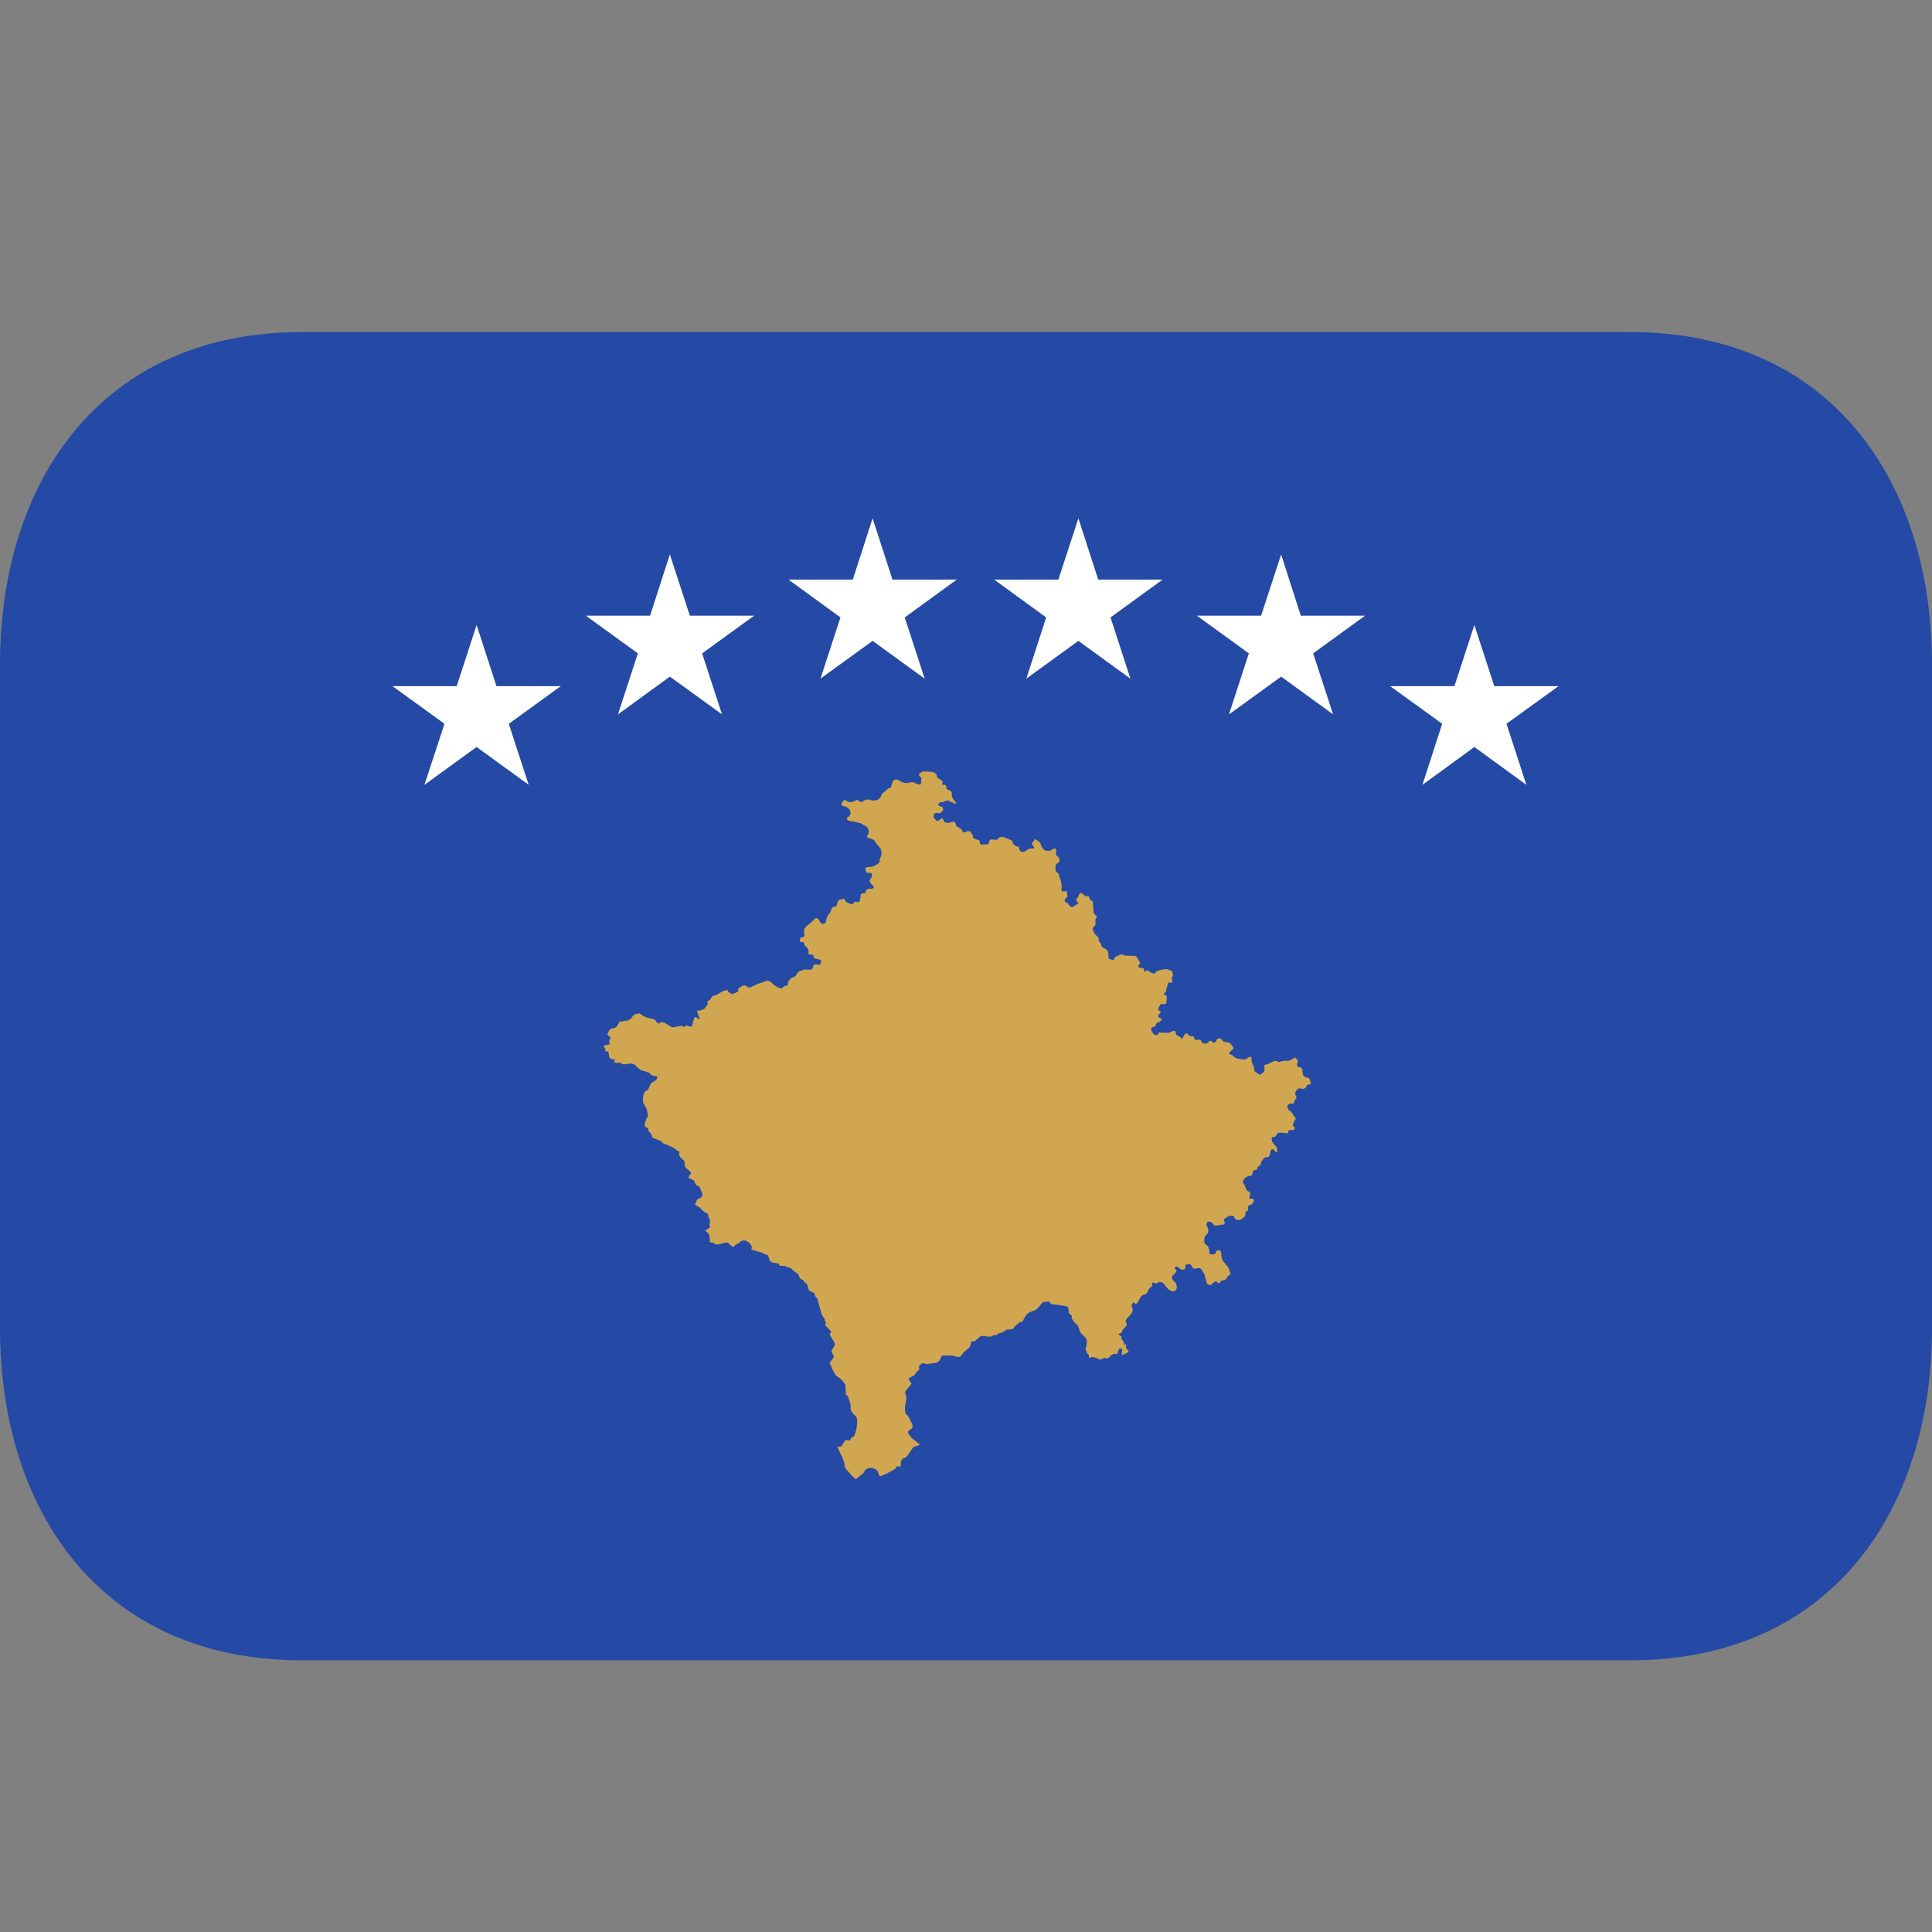 <svg xmlns="http://www.w3.org/2000/svg" viewBox="0 0 64 64" enable-background="new 0 0 64 64"><rect x="0" y="0" width="64" height="64" fill="#808080" stroke="none"/><switch><g><path fill="#244aa5" d="m64 44c0 6.075-3.373 11-10 11h-44c-6.627 0-10-4.925-10-11v-22c0-6.075 3.373-11 10-11h44c6.627 0 10 4.925 10 11v22"/><path fill="#d0a650" d="m24.953 32.676c0 0 .109-.077.148-.085.041-.01.182-.055.182-.055s.091-.046.139-.046c.052 0 .149.055.182.101.03.047.189.128.189.128s.11.038.131 0c.021-.037.069-.064.12-.064s.058-.046.058-.084c0-.037.023-.082.06-.128.039-.047.119-.072.119-.072s.109-.046.12-.111c.012-.063.12-.109.183-.12.059-.011 0-.038.16-.021.159.021.181-.036.189-.082.01-.046 0-.094.102-.084.102.009.148.009.148-.046 0-.054.092-.085-.068-.129-.161-.046-.151-.01-.161-.084-.011-.073 0-.063-.109-.073-.108-.011-.051-.063-.059-.12-.01-.054-.04-.083-.058-.12-.022-.037-.081-.037-.081-.091 0-.055-.011-.083-.07-.083-.058 0-.079 0-.079-.055s.011-.101.07-.101c.058 0 .09-.046.079-.101-.011-.054-.011-.174-.011-.174l.08-.095c0 0 .24-.194.262-.231.022-.037.102-.063.14.009.038.074.057.095.09.129.03.036.12.011.139-.026.022-.036.03-.173.083-.246.054-.071.091-.108.104-.168.012-.059.039-.107.103-.107.064 0 .104-.084.104-.132 0-.049.026-.097.104-.108s.118-.059.146.012c.025.072.053.072.103.097.055.023.13.058.169.023.039-.036.06-.095.118-.059.057.037.097 0 .108-.069.013-.073.026-.17.026-.17s.014-.047.105-.047c.091 0 .024-.061.076-.098.055-.035.055-.069.118-.049.063.025.167-.03.117-.088-.054-.059-.168-.154-.104-.229.064-.07.09-.191.027-.204-.065-.013-.158.013-.169-.059-.014-.072-.041-.12.04-.134.078-.011.207-.011.249-.049.038-.036.167-.059.167-.166 0-.108.041-.121.053-.18.013-.061.013-.186-.04-.244s-.131-.145-.144-.179c-.014-.037-.063-.096-.144-.121-.078-.023-.145-.035-.145-.096 0-.059.053.013.053-.144s-.104-.182-.104-.182l-.157-.094c0 0-.277-.073-.352-.073-.075 0-.16-.08-.075-.13.085-.049.106-.138.075-.206-.033-.069-.055-.117-.171-.146-.116-.03-.149-.061-.097-.127.053-.071.065-.119.129-.071.063.05.17.071.255.032.086-.041.118-.072.16-.032.043.039.098.079.16.021.064-.061.183-.068.234-.04.055.03.183.02.226 0 .042-.021.128-.089.128-.127 0-.04.054-.108.105-.138.055-.03.118-.128.172-.128s.073-.059.073-.098c0-.04.043-.117.056-.149.008-.027.117-.07.189-.008.076.059.173.078.173.078s.106.02.159 0c.054-.02.13-.038.203.01.075.049.181.049.181.049s.021-.078.021-.117.021-.109-.021-.138c-.042-.029-.095-.068-.01-.128.085-.061.085-.05.17-.05.086 0 .139.011.201.011.066 0 .172.059.172.115 0 .061.043.101.098.131.052.028.116.059.096.107-.021.049-.021.089.042.078.065-.01.084.03.084.079s.022.077.087.098c.065.02.095.06.095.108s-.009.078.013.127c.021.05.085.129.085.129s.116.138-.032.068c-.149-.068-.181-.098-.234-.089-.053.011-.086.039-.086.039s-.074.021-.128.021c-.053 0-.107.107-.021.126.085.021.116.04.116.109 0 .068-.031.048-.073.099-.043.049-.075.018-.151.018-.073 0-.095.061-.095.12 0 .058.031.048.063.098.031.05.085.061.14.01.052-.05.096-.08.128.011.031.087.075.087.138.087.064 0 .086 0 .138-.028.055-.029.117 0 .13.078.01.079.064.088.116.119.055.029.085.047.098.098.01.048.042.068.097.04.052-.031.138-.052.168-.012.032.04.086.118.086.118l.012.1.201.068c0 0 .022.048.022.088 0 .039.032.058.085.05.053-.011.15 0 .15 0s.073-.031.073-.09.033-.078.087-.078.17.039.202-.021c.032-.058.129-.078.202-.049.075.031.268.108.268.108s-.021.01.042.108.182.099.182.099.012.089.032.129c.021.039.116.058.171.019.055-.04.128-.089.191-.089s.105 0 .105-.038c0-.04-.063-.07-.063-.13 0-.059.063-.059.074-.117.011-.058.075 0 .119.029.041.029.095.079.095.119 0 .038.086.175.139.195.054.02.191.03.234-.021.043-.048.149-.068.14.051-.012.119-.033.127.043.167.074.039.085.176.021.216-.063.039-.086.05-.086.116 0 .07-.021.147.032.188.054.04.085.07.085.108 0 .04.065.217.065.217s.032.178.021.216c-.012.04-.031.109.064.099.097-.01.116-.01.116.069 0 .078.033.107-.02.137-.054.03-.087.127-.033.148.053.019.097.048.106.088.012.039.098.107.15.068.053-.04.063-.059.107-.068.042-.011.072-.04.03-.088-.042-.05-.053-.1-.01-.13.043-.028.064-.126.064-.126s.063-.088.139 0c.073.087.085.059.137.059.055 0 .076.049.076.098 0 .05.106.039.106.118s.021.265.021.265 0 .109.064.148c.065.04.053.05.022.098-.032.051-.022.128-.022.169 0 .037.022.058-.031.097-.054.041-.076.089-.042.148.031.059.021.099.105.167.087.069.075.097.075.148 0 .047.086.116.086.166 0 .049.063.108.116.117.053.011.117.098.117.148 0 .05.013.176.013.176s-.013.03.051.03c.065 0 .108.068.13-.011.02-.077.086-.088.127-.106.044-.021.127-.061.171-.031.042.031.097.031.14.031.042 0 .244.008.244.008s.053-.008.086.07c.033.077.128.166.074.206-.053.04-.053.118.011.118.065 0 .128 0 .128.048 0 .051.012.09.064.06.054-.029.088-.038.107 0 .021.04.063.04.117.069.053.028.075.008.105-.029.033-.04.16-.078.16-.078s.171-.039.234-.021c.064.021.15.06.15.06s.042.098.021.157c-.021.061-.041.05-.021.138.021.089-.02.098-.063.089-.042-.011-.087-.011-.087.069 0 .078-.041.097-.041.166 0 .068 0 .06-.044.09-.042.029-.052.078.012.087.063.011.044.079.044.119 0 .038-.012.127-.012.127s.012.049-.064.049c-.075 0-.139-.009-.148.04-.011.049-.096.128-.022.176.075.051.054.079.012.099-.044.021-.076.118.011.147.083.029.073.059.02.099-.053.04-.16.068-.16.128 0 .059-.022.059-.085.068-.063.01-.097.089-.021.187.075.1.096.078.15.078.051 0 .051-.078.051-.078s.183.01.235.01c.054 0 .128 0 .172-.028.042-.029.159-.079.159.011 0 .086.021.077.075.116.053.039.063.01.105.068.043.061.055.01.085-.059.032-.068.097-.137.149-.058.055.077.055.058.12.058.063 0 .085.029.085.08 0 .048.064.048.137.039.075-.011.087.038.118.087.031.051.043.04.086.04.042 0 .085 0 .117-.04.031-.04.073-.087.117-.028.041.058.128.048.149-.021.021-.069.116-.128.172-.049.053.079.095.079.146.089.055.009.131.009.163.06.03.049.138.127.063.187-.074.057-.16.137-.095.156.063.02.106.038.149.089.042.05.181.068.245.078.063.009.115.02.19-.038.074-.059.15-.059.14.018-.011.079.03.169.03.169s.056.127.056.175c0 .052-.012.061.085.12.095.058.086.098.16.038.076-.059.096-.09.096-.138 0-.049 0-.158 0-.158s.112-.016.155-.047c.043-.028.215-.118.256-.079.044.04.098.03.141.011.042-.021.127-.021.17-.021.042 0 .117.01.203-.059s.086-.048.139 0c.052.05.052.108.021.147-.033.04 0 .128.074.128s.095.039.095.089c0 .049.012.117.021.157.013.038.013.058.129.089.117.028.096.098.117.146s.021.089-.043.089c-.062 0-.085.028-.096.079-.01.047-.107.068-.107.068l-.097-.021c0 0-.063 0-.094.04-.033.04-.097.119-.055.188.043.069.043.106 0 .138-.042.029-.063.178-.105.146-.043-.028-.096.01-.141.031-.042.019-.03.156.055.205.086.049.105.117.105.117l.098.147c0 0-.031.03-.054.079-.021.05-.085.146-.021.167.063.02.032.128-.031.128-.065 0-.14-.029-.151.05-.009.08-.042.059-.105.048-.063-.008-.224-.048-.268.032-.041.077-.053.107-.127.097s-.043.117-.021.167.096.118.096.118.064.05.064.146c0 .098-.042.09-.085.021-.044-.069-.128-.061-.14.019-.01.079-.021.195-.095.195-.074 0-.108.021-.14.061-.032.04-.086.108-.086.147 0 .04-.009.078-.063.088-.054.011-.063.118-.063.118s-.129.02-.141.068c-.01.05.012.129-.096.138-.105.01-.17.078-.202.128-.031.051-.042.087 0 .138.045.05.075.206.128.234.055.03.097.04.085.119-.011.08-.072.138.012.138.085 0 .14.02.106.088s-.033.08-.097.108c-.063.029-.094.029-.094.109 0 .077.021.077-.033.107-.055.029-.055.068-.055.127 0 .061-.021.04-.084.108-.065.069-.151.069-.202.05-.054-.019-.066-.019-.074-.079-.013-.059-.108-.059-.161-.048-.054.009-.128.068-.128.068s-.098.059-.053.107c.041.049.021.128-.054.117-.074-.01-.246.08-.299-.01-.054-.088-.203-.146-.225-.028s.064.107.054.226c-.012.118-.032.118-.075.156-.042.04-.042.069-.053.119-.011.049-.021.156.053.196.075.039.106.147.106.207 0 .058 0 .118.075.118s.139-.01.149-.078c.011-.071.16-.109.17.028.013.138.013.206.065.264.053.061.094.141.138.169.043.029.115.278.115.278-.104.024-.131.158-.197.186-.037.017-.077.003-.113.027-.026.02-.026.058-.063.073-.077.034-.063-.084-.156-.041-.087.038-.093.137-.216.095-.066-.021-.107-.272-.123-.331-.012-.033-.078-.138-.1-.17-.073-.108-.217 0-.262-.031-.071-.049-.04-.135-.149-.143-.221-.015-.063.135-.157.168-.179.066-.179-.165-.313-.06-.05.04.081.063.049.133-.027.057-.158.142-.15.209.012.09.109.117.14.193.08.2-.054.341-.254.184-.111-.088-.133-.253-.306-.239-.04.001-.055.043-.095.048-.041.002-.071-.038-.114-.024-.064.022-.008.065-.021.104 0 0-.085.071-.1.092-.048.063-.032.119-.101.171-.058.044-.104.018-.169.087-.065.071-.071.178-.157.245-.044.034-.071-.104-.125-.013-.007.013-.017.025-.021.037-.014.028-.017.039-.002.069.11.216-.124.297-.195.449-.032.063.057.122.021.173-.023.035-.127.137-.135.16-.009.021-.021.069-.038.087-.019.02-.082.01-.087.039-.007.034.065.063.085.083.024.027-.011.065-.003.071.12.121.047.083.108.189.01.016.046-.012.061.028.013.035-.032.033-.015.074.003.013.089.125.089.127.005.035-.163.113-.2.113-.102.001.087-.209-.078-.209-.07 0-.077.164-.097.182-.006.006-.074 0-.089 0-.106 0-.177.133-.221.145-.025.009-.085-.014-.129-.008-.043.008-.095.051-.134.051-.026 0-.04-.018-.061-.031-.05-.025-.137-.04-.189-.055-.03-.011-.086.035-.105.023-.034-.022.023-.083-.054-.128-.014-.007-.071-.147-.069-.155.027-.094.056-.194.043-.292-.016-.101-.173-.187-.214-.267-.034-.063-.063-.226-.125-.267-.066-.044-.127-.13-.161-.196-.011-.021.02-.055-.004-.09-.025-.036-.076-.051-.09-.1-.013-.039 0-.167-.048-.194-.048-.028-.374-.067-.454-.077-.043-.002-.073-.002-.106-.033-.014-.013-.035-.064-.046-.064-.031-.002-.068.015-.1.017-.025.004-.065-.014-.086 0-.104.073-.132.163-.23.239-.101.075-.214.074-.315.162-.063.057-.106.192-.169.256-.028.027-.07 0-.08.013-.055.066-.129.106-.183.167-.011.011-.009.037-.021.046l-.114.03c-.029.004-.086-.003-.109.004-.053.02-.051.074-.23.111-.016.002-.039.015-.049.022-.022.015-.037.036-.059.052-.015.009-.056-.009-.079-.006-.045.008-.07.047-.113.053-.097.011-.249-.045-.326-.016-.045.018-.171.157-.216.172-.028.01-.05-.003-.083-.015-.017.02-.054.172-.066.207 0 .002-.205.173-.222.193-.026.03-.039.061-.068.095-.022.021-.058.04-.09.04-.045 0-.108-.032-.148-.039-.077-.013-.31-.022-.379-.007-.07.014-.051.221-.229.24-.104.012-.199.032-.307.041-.011 0-.076-.043-.139-.025-.024.007-.102.085-.102.11v.043c0 .008.021.035.02.038-.041.045-.131.119-.159.175-.01.014-.021.03-.034.042-.023.017-.146.063-.156.085-.028.073.086.142.075.172-.033.097-.16.187-.201.275-.017.038.043.159.041.2-.014.115-.056.263-.05.378 0 .021.017.137.026.148.012.023.041.035.061.056.02.019.159.294.165.322.026.205-.27.135-.1.338.028.031.048.066.077.094.038.036.257.196.26.214.007.028-.177.058-.209.091-.085.084-.156.237-.239.323-.05.055-.098-.005-.163.12-.023.048 0 .153-.029.182-.044.045-.076-.013-.119.006-.019.007-.029.062-.05.075-.047.044-.474.269-.513.249-.022-.009-.047-.083-.049-.104-.005-.025-.033-.078-.053-.095-.111-.094-.278-.111-.387.001-.024.03-.029.074-.061.105-.06.047-.128.092-.183.141-.012.011-.044.048-.056.044-.042-.004-.148-.122-.173-.153-.05-.057-.188-.191-.2-.257 0-.219-.172-.447-.244-.66l.106.002c.121-.081.085-.281.303-.201.025-.036.022-.076.072-.104.021-.01.055-.02.065-.035.072-.112.156-.535.082-.643-.067-.099-.135-.094-.189-.256-.016-.044.014-.096 0-.144-.011-.04-.08-.273-.093-.291-.013-.019-.06-.044-.062-.057-.002-.02-.019-.271-.011-.292-.07-.196-.314-.322-.328-.344-.029-.047-.058-.109-.09-.16-.039-.063-.039-.093-.06-.153-.008-.025-.046-.048-.05-.077-.005-.051.142-.159.136-.251-.003-.028-.094-.119-.073-.167.018-.052.109-.168.107-.224-.005-.077-.146-.242-.165-.323-.008-.037.058-.07.041-.097-.02-.035-.17-.17-.193-.208-.019-.03.057-.069.003-.124-.049-.049-.009-.031-.021-.074-.017-.046-.069-.088-.091-.138-.019-.041-.146-.504-.144-.53-.022-.032-.06-.059-.077-.09-.019-.033-.026-.096-.044-.119-.003-.002-.144-.045-.17-.086-.021-.035-.027-.147-.063-.204-.02-.026-.048-.021-.069-.042-.019-.016-.017-.042-.03-.059-.043-.058-.126-.006-.188-.221-.076-.054-.147-.1-.214-.168-.014-.012-.021-.027-.038-.033-.053-.022-.133-.03-.178-.07-.027 0-.17-.004-.187-.015-.015-.009-.03-.071-.042-.072-.073-.015-.195-.008-.262-.063-.049-.043-.061-.257-.151-.229-.01-.005-.025-.009-.037-.006-.06-.077-.263-.085-.345-.137-.023-.015-.102-.001-.102-.023.021-.043.014-.078.016-.119-.045-.044-.073-.096-.107-.127-.074-.018-.046-.025-.094-.055-.135-.009-.146.014-.233.091-.021.021-.063.024-.09.04-.046.023-.059.104-.122.068-.021-.011-.035-.032-.053-.047-.035-.032-.057-.015-.075-.072-.111-.06-.411.143-.484.002-.049-.027-.087.008-.131-.037-.02-.022.061-.268-.16-.367.052-.04.105-.067.153-.105.013-.026-.002-.068-.002-.095 0-.043.025-.123.018-.152-.009-.03-.039-.054-.051-.089-.013-.034.002-.079-.016-.114-.014-.011-.053-.035-.069-.035-.057-.046-.116-.077-.164-.134-.01-.012-.018-.032-.031-.042-.041-.03-.171-.069-.165-.133.003-.018.029-.021.038-.04.009-.026.002-.058.021-.08.062-.084.198-.046.178-.199-.013-.069-.06-.13-.073-.203-.024-.018-.026-.048-.049-.063-.133-.013-.114-.15-.161-.183-.142-.096-.251-.036-.094-.226.021-.062-.136-.159-.17-.194-.055-.053-.028-.168-.049-.226-.012-.028-.104-.08-.135-.123-.008-.012-.029-.076-.045-.083l.002-.021c.029-.022.015-.065.006-.097-.018-.017-.057-.012-.071-.023-.129-.115-.282-.168-.45-.234-.046-.018-.034-.053-.069-.07-.033-.015-.26-.115-.275-.109-.027-.009-.045-.108-.064-.14-.017-.031-.08-.084-.08-.088.007-.093-.052-.105-.125-.153.005-.014-.009-.042-.009-.058 0-.012.049-.174.057-.195.013-.035.061-.068.05-.107-.009-.061-.018-.157-.038-.212-.071-.189-.158-.166-.113-.417.011-.053-.008-.081.033-.126-.006-.003.018-.026.021-.032.023-.022.09-.061.104-.078.038-.053.063-.176.115-.214.037-.032.144-.088.161-.111.017-.02.04-.08.027-.106-.037-.022-.073-.013-.111-.016-.015-.004-.062-.038-.1-.045-.012-.013-.029-.028-.029-.045l-.015-.014c-.043-.006-.093-.032-.13-.046-.047-.021-.114-.021-.159-.049-.086-.048-.182-.185-.265-.203-.112-.025-.184.009-.29.015-.07.004-.07-.037-.127-.055-.074-.021-.018.04-.188-.014-.023-.018.011-.076.012-.099-.025-.008-.059.007-.092 0-.14-.035-.087-.162-.123-.246-.017-.019-.074-.015-.102-.017-.008-.002-.011-.015-.008-.02l.013-.01c.023-.037-.062-.131-.058-.143.003-.03.179-.058.202-.06.007-.022-.017-.042-.019-.063-.005-.052.025-.114.042-.159l-.005-.016c-.049-.026-.063-.065-.106-.098.003-.023.031-.036.036-.058.083-.229.211-.048.325-.259.009-.02.04-.07.052-.104l.022-.006c.02.006.049.022.07.015.016-.023.052-.03.077-.036l.041.008c.208-.043.16-.118.279-.206.032-.022.127-.03.168-.046.045.021.109.091.195.123.062.024.272.068.308.088.045.025.054.084.091.106.122.063.053-.045.168-.022.117.023.213.121.321.168.021.007.063-.003.085-.008.036-.007.223-.043.241-.035.021.009.053.028.075.032.026.005.048-.053.066-.049.08.013.082.045.188.034.006 0 .058-.3.107-.314.029-.009.109.071.134.076.04.01-.002-.062-.005-.065-.012-.025-.068-.21-.065-.228.004-.01.054.016.077.008.061-.019.139-.034.182-.081.005-.006.097-.135.099-.14.006-.022-.024-.074-.011-.091.015-.015.065-.034.09-.059.033-.034.038-.094.087-.119.188-.017.256-.164.428-.184.011 0 .048-.006.056-.005l.033.058c.013.013.127.082.145.078.016-.003.024-.03.04-.036.036.006.131-.054.144-.082.001-.006-.022-.034-.013-.056.008-.014.129-.101.146-.11.042 0 .09-.012.129.002.024.011.026.049.053.054.03.001.082-.011.104-.005.022.005.035-.046.063-.049l.01.021"/><g><path fill="#fff" d="m36.38 19.2l-.657-2.03-.663 2.03h-2.126l1.722 1.253-.657 2.027 1.724-1.25 1.723 1.251-.659-2.028 1.725-1.253z"/><path fill="#fff" d="m43.09 20.394l-.65-2.027-.664 2.027h-2.13l1.724 1.249-.659 2.023 1.729-1.252 1.72 1.25-.66-2.02 1.72-1.249z"/><path fill="#fff" d="m49.904 23.976l1.725-1.247h-2.129l-.66-2.025-.66 2.025h-2.13l1.724 1.247-.654 2.023 1.72-1.254 1.723 1.255z"/><path fill="#fff" d="m29.564 19.2l-.658-2.03-.656 2.03h-2.13l1.721 1.253-.661 2.027 1.726-1.25 1.724 1.251-.659-2.028 1.724-1.253z"/><path fill="#fff" d="m22.852 20.394l-.662-2.027-.655 2.027h-2.131l1.726 1.249-.66 2.023 1.72-1.252 1.727 1.25-.658-2.02 1.723-1.249z"/><path fill="#fff" d="m16.446 22.729l-.658-2.025-.658 2.025h-2.13l1.724 1.247-.664 2.023 1.728-1.254 1.725 1.252-.659-2.02 1.723-1.247z"/></g></g></switch></svg>